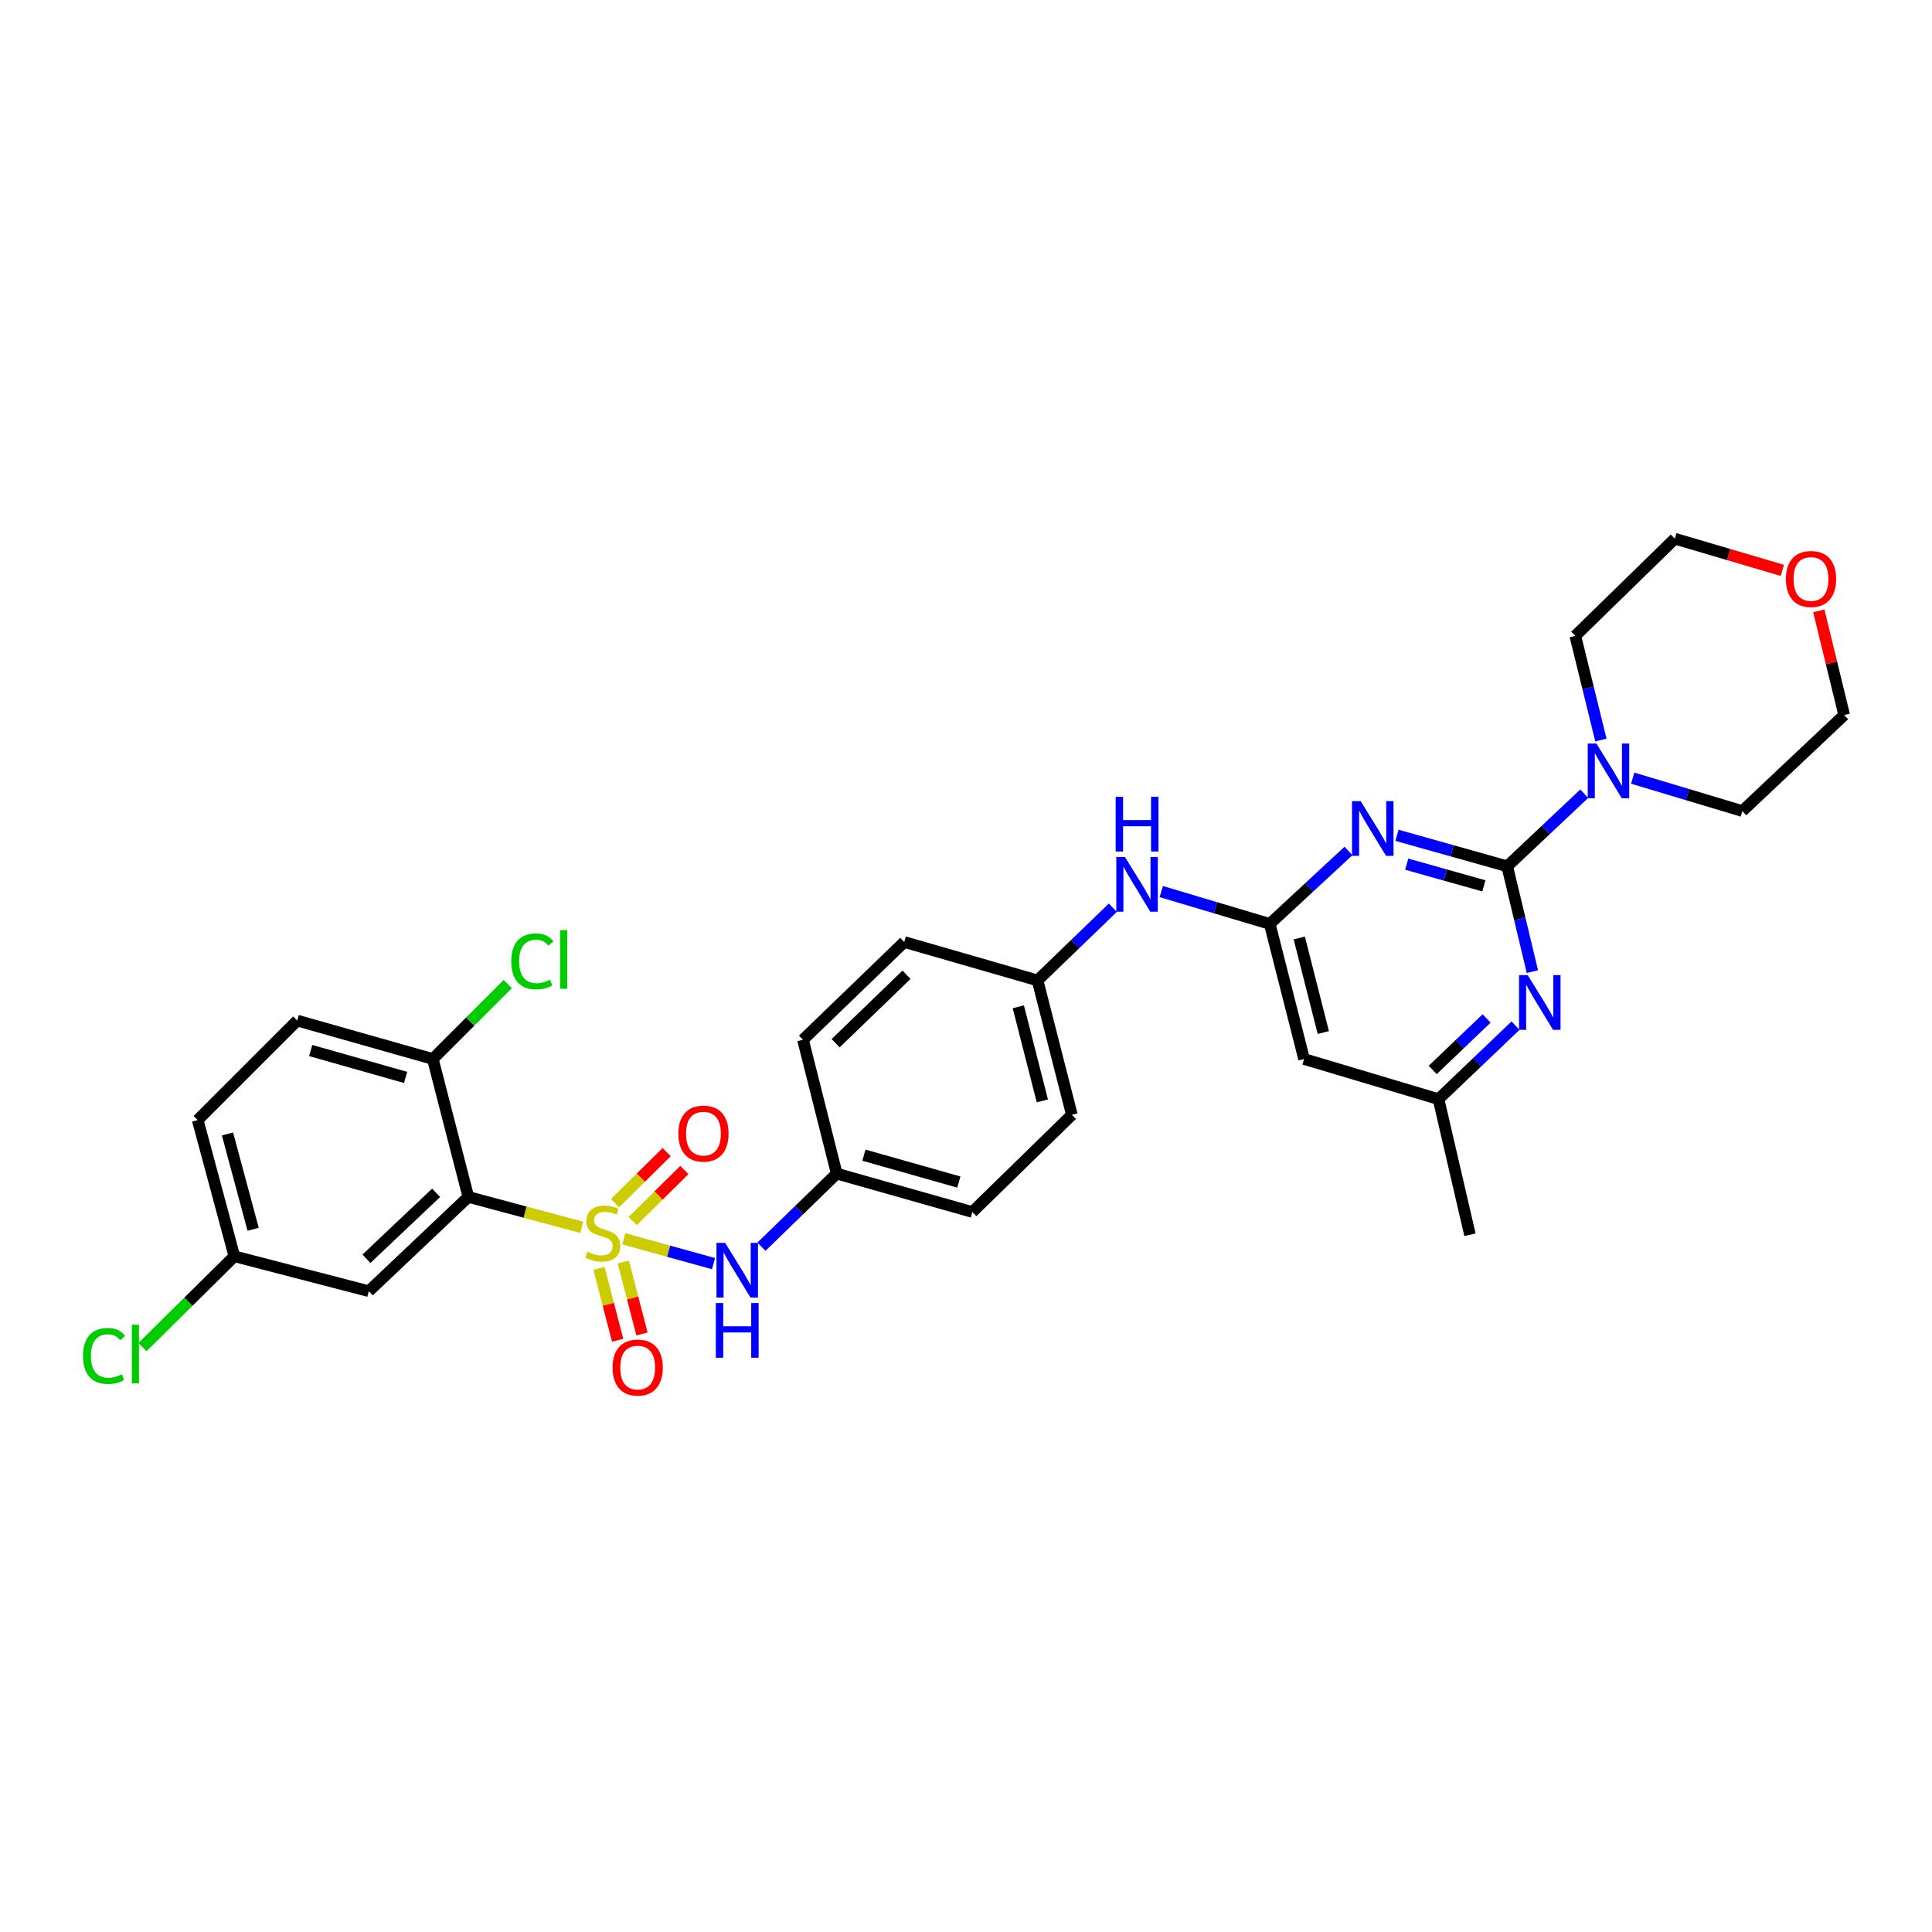 <?xml version='1.0' encoding='iso-8859-1'?>
<svg version='1.1' baseProfile='full'
              xmlns='http://www.w3.org/2000/svg'
                      xmlns:rdkit='http://www.rdkit.org/xml'
                      xmlns:xlink='http://www.w3.org/1999/xlink'
                  xml:space='preserve'
width='1000px' height='1000px' viewBox='0 0 1000 1000'>
<!-- END OF HEADER -->
<rect style='opacity:1.0;fill:#FFFFFF;stroke:none' width='1000' height='1000' x='0' y='0'> </rect>
<path class='bond-1' d='M 301.111,635.266 L 271.76,627.396' style='fill:none;fill-rule:evenodd;stroke:#CCCC00;stroke-width:6px;stroke-linecap:butt;stroke-linejoin:miter;stroke-opacity:1' />
<path class='bond-1' d='M 271.76,627.396 L 242.409,619.525' style='fill:none;fill-rule:evenodd;stroke:#000000;stroke-width:6px;stroke-linecap:butt;stroke-linejoin:miter;stroke-opacity:1' />
<path class='bond-6' d='M 322.878,641.198 L 346.099,647.629' style='fill:none;fill-rule:evenodd;stroke:#CCCC00;stroke-width:6px;stroke-linecap:butt;stroke-linejoin:miter;stroke-opacity:1' />
<path class='bond-6' d='M 346.099,647.629 L 369.321,654.06' style='fill:none;fill-rule:evenodd;stroke:#0000FF;stroke-width:6px;stroke-linecap:butt;stroke-linejoin:miter;stroke-opacity:1' />
<path class='bond-9' d='M 327.48,632.026 L 340.856,618.804' style='fill:none;fill-rule:evenodd;stroke:#CCCC00;stroke-width:6px;stroke-linecap:butt;stroke-linejoin:miter;stroke-opacity:1' />
<path class='bond-9' d='M 340.856,618.804 L 354.232,605.582' style='fill:none;fill-rule:evenodd;stroke:#FF0000;stroke-width:6px;stroke-linecap:butt;stroke-linejoin:miter;stroke-opacity:1' />
<path class='bond-9' d='M 318.329,622.768 L 331.705,609.546' style='fill:none;fill-rule:evenodd;stroke:#CCCC00;stroke-width:6px;stroke-linecap:butt;stroke-linejoin:miter;stroke-opacity:1' />
<path class='bond-9' d='M 331.705,609.546 L 345.081,596.325' style='fill:none;fill-rule:evenodd;stroke:#FF0000;stroke-width:6px;stroke-linecap:butt;stroke-linejoin:miter;stroke-opacity:1' />
<path class='bond-10' d='M 310.024,656.497 L 314.858,675.11' style='fill:none;fill-rule:evenodd;stroke:#CCCC00;stroke-width:6px;stroke-linecap:butt;stroke-linejoin:miter;stroke-opacity:1' />
<path class='bond-10' d='M 314.858,675.11 L 319.691,693.723' style='fill:none;fill-rule:evenodd;stroke:#FF0000;stroke-width:6px;stroke-linecap:butt;stroke-linejoin:miter;stroke-opacity:1' />
<path class='bond-10' d='M 322.623,653.225 L 327.457,671.838' style='fill:none;fill-rule:evenodd;stroke:#CCCC00;stroke-width:6px;stroke-linecap:butt;stroke-linejoin:miter;stroke-opacity:1' />
<path class='bond-10' d='M 327.457,671.838 L 332.291,690.451' style='fill:none;fill-rule:evenodd;stroke:#FF0000;stroke-width:6px;stroke-linecap:butt;stroke-linejoin:miter;stroke-opacity:1' />
<path class='bond-0' d='M 780.131,448.394 L 751.605,440.373' style='fill:none;fill-rule:evenodd;stroke:#000000;stroke-width:6px;stroke-linecap:butt;stroke-linejoin:miter;stroke-opacity:1' />
<path class='bond-0' d='M 751.605,440.373 L 723.08,432.353' style='fill:none;fill-rule:evenodd;stroke:#0000FF;stroke-width:6px;stroke-linecap:butt;stroke-linejoin:miter;stroke-opacity:1' />
<path class='bond-0' d='M 768.05,458.519 L 748.082,452.905' style='fill:none;fill-rule:evenodd;stroke:#000000;stroke-width:6px;stroke-linecap:butt;stroke-linejoin:miter;stroke-opacity:1' />
<path class='bond-0' d='M 748.082,452.905 L 728.114,447.29' style='fill:none;fill-rule:evenodd;stroke:#0000FF;stroke-width:6px;stroke-linecap:butt;stroke-linejoin:miter;stroke-opacity:1' />
<path class='bond-5' d='M 780.131,448.394 L 800.068,429.606' style='fill:none;fill-rule:evenodd;stroke:#000000;stroke-width:6px;stroke-linecap:butt;stroke-linejoin:miter;stroke-opacity:1' />
<path class='bond-5' d='M 800.068,429.606 L 820.006,410.819' style='fill:none;fill-rule:evenodd;stroke:#0000FF;stroke-width:6px;stroke-linecap:butt;stroke-linejoin:miter;stroke-opacity:1' />
<path class='bond-33' d='M 780.131,448.394 L 786.65,475.655' style='fill:none;fill-rule:evenodd;stroke:#000000;stroke-width:6px;stroke-linecap:butt;stroke-linejoin:miter;stroke-opacity:1' />
<path class='bond-33' d='M 786.65,475.655 L 793.169,502.917' style='fill:none;fill-rule:evenodd;stroke:#0000FF;stroke-width:6px;stroke-linecap:butt;stroke-linejoin:miter;stroke-opacity:1' />
<path class='bond-8' d='M 242.409,619.525 L 190.89,668.311' style='fill:none;fill-rule:evenodd;stroke:#000000;stroke-width:6px;stroke-linecap:butt;stroke-linejoin:miter;stroke-opacity:1' />
<path class='bond-8' d='M 225.731,617.391 L 189.668,651.541' style='fill:none;fill-rule:evenodd;stroke:#000000;stroke-width:6px;stroke-linecap:butt;stroke-linejoin:miter;stroke-opacity:1' />
<path class='bond-11' d='M 242.409,619.525 L 224.026,548.134' style='fill:none;fill-rule:evenodd;stroke:#000000;stroke-width:6px;stroke-linecap:butt;stroke-linejoin:miter;stroke-opacity:1' />
<path class='bond-2' d='M 697.976,440.459 L 677.598,459.338' style='fill:none;fill-rule:evenodd;stroke:#0000FF;stroke-width:6px;stroke-linecap:butt;stroke-linejoin:miter;stroke-opacity:1' />
<path class='bond-2' d='M 677.598,459.338 L 657.22,478.218' style='fill:none;fill-rule:evenodd;stroke:#000000;stroke-width:6px;stroke-linecap:butt;stroke-linejoin:miter;stroke-opacity:1' />
<path class='bond-3' d='M 657.22,478.218 L 629.143,469.846' style='fill:none;fill-rule:evenodd;stroke:#000000;stroke-width:6px;stroke-linecap:butt;stroke-linejoin:miter;stroke-opacity:1' />
<path class='bond-3' d='M 629.143,469.846 L 601.065,461.474' style='fill:none;fill-rule:evenodd;stroke:#0000FF;stroke-width:6px;stroke-linecap:butt;stroke-linejoin:miter;stroke-opacity:1' />
<path class='bond-7' d='M 657.22,478.218 L 674.989,548.134' style='fill:none;fill-rule:evenodd;stroke:#000000;stroke-width:6px;stroke-linecap:butt;stroke-linejoin:miter;stroke-opacity:1' />
<path class='bond-7' d='M 672.502,485.499 L 684.94,534.44' style='fill:none;fill-rule:evenodd;stroke:#000000;stroke-width:6px;stroke-linecap:butt;stroke-linejoin:miter;stroke-opacity:1' />
<path class='bond-4' d='M 784.436,530.869 L 764.504,549.893' style='fill:none;fill-rule:evenodd;stroke:#0000FF;stroke-width:6px;stroke-linecap:butt;stroke-linejoin:miter;stroke-opacity:1' />
<path class='bond-4' d='M 764.504,549.893 L 744.572,568.918' style='fill:none;fill-rule:evenodd;stroke:#000000;stroke-width:6px;stroke-linecap:butt;stroke-linejoin:miter;stroke-opacity:1' />
<path class='bond-4' d='M 769.469,527.16 L 755.517,540.477' style='fill:none;fill-rule:evenodd;stroke:#0000FF;stroke-width:6px;stroke-linecap:butt;stroke-linejoin:miter;stroke-opacity:1' />
<path class='bond-4' d='M 755.517,540.477 L 741.564,553.794' style='fill:none;fill-rule:evenodd;stroke:#000000;stroke-width:6px;stroke-linecap:butt;stroke-linejoin:miter;stroke-opacity:1' />
<path class='bond-26' d='M 828.624,383.042 L 821.997,356.082' style='fill:none;fill-rule:evenodd;stroke:#0000FF;stroke-width:6px;stroke-linecap:butt;stroke-linejoin:miter;stroke-opacity:1' />
<path class='bond-26' d='M 821.997,356.082 L 815.371,329.121' style='fill:none;fill-rule:evenodd;stroke:#000000;stroke-width:6px;stroke-linecap:butt;stroke-linejoin:miter;stroke-opacity:1' />
<path class='bond-27' d='M 845.095,402.768 L 873.46,411.284' style='fill:none;fill-rule:evenodd;stroke:#0000FF;stroke-width:6px;stroke-linecap:butt;stroke-linejoin:miter;stroke-opacity:1' />
<path class='bond-27' d='M 873.46,411.284 L 901.826,419.8' style='fill:none;fill-rule:evenodd;stroke:#000000;stroke-width:6px;stroke-linecap:butt;stroke-linejoin:miter;stroke-opacity:1' />
<path class='bond-15' d='M 394.118,645.289 L 413.603,626.376' style='fill:none;fill-rule:evenodd;stroke:#0000FF;stroke-width:6px;stroke-linecap:butt;stroke-linejoin:miter;stroke-opacity:1' />
<path class='bond-15' d='M 413.603,626.376 L 433.088,607.463' style='fill:none;fill-rule:evenodd;stroke:#000000;stroke-width:6px;stroke-linecap:butt;stroke-linejoin:miter;stroke-opacity:1' />
<path class='bond-13' d='M 674.989,548.134 L 744.572,568.918' style='fill:none;fill-rule:evenodd;stroke:#000000;stroke-width:6px;stroke-linecap:butt;stroke-linejoin:miter;stroke-opacity:1' />
<path class='bond-17' d='M 190.89,668.311 L 121.307,650.246' style='fill:none;fill-rule:evenodd;stroke:#000000;stroke-width:6px;stroke-linecap:butt;stroke-linejoin:miter;stroke-opacity:1' />
<path class='bond-16' d='M 224.026,548.134 L 153.835,528.247' style='fill:none;fill-rule:evenodd;stroke:#000000;stroke-width:6px;stroke-linecap:butt;stroke-linejoin:miter;stroke-opacity:1' />
<path class='bond-16' d='M 209.949,557.675 L 160.815,543.754' style='fill:none;fill-rule:evenodd;stroke:#000000;stroke-width:6px;stroke-linecap:butt;stroke-linejoin:miter;stroke-opacity:1' />
<path class='bond-19' d='M 224.026,548.134 L 243.415,528.745' style='fill:none;fill-rule:evenodd;stroke:#000000;stroke-width:6px;stroke-linecap:butt;stroke-linejoin:miter;stroke-opacity:1' />
<path class='bond-19' d='M 243.415,528.745 L 262.803,509.357' style='fill:none;fill-rule:evenodd;stroke:#00CC00;stroke-width:6px;stroke-linecap:butt;stroke-linejoin:miter;stroke-opacity:1' />
<path class='bond-12' d='M 576.004,469.834 L 556.517,488.648' style='fill:none;fill-rule:evenodd;stroke:#0000FF;stroke-width:6px;stroke-linecap:butt;stroke-linejoin:miter;stroke-opacity:1' />
<path class='bond-12' d='M 556.517,488.648 L 537.029,507.463' style='fill:none;fill-rule:evenodd;stroke:#000000;stroke-width:6px;stroke-linecap:butt;stroke-linejoin:miter;stroke-opacity:1' />
<path class='bond-30' d='M 744.572,568.918 L 760.851,639.109' style='fill:none;fill-rule:evenodd;stroke:#000000;stroke-width:6px;stroke-linecap:butt;stroke-linejoin:miter;stroke-opacity:1' />
<path class='bond-14' d='M 941.408,316.175 L 947.977,343.136' style='fill:none;fill-rule:evenodd;stroke:#FF0000;stroke-width:6px;stroke-linecap:butt;stroke-linejoin:miter;stroke-opacity:1' />
<path class='bond-14' d='M 947.977,343.136 L 954.545,370.096' style='fill:none;fill-rule:evenodd;stroke:#000000;stroke-width:6px;stroke-linecap:butt;stroke-linejoin:miter;stroke-opacity:1' />
<path class='bond-34' d='M 922.533,295.226 L 894.711,287.022' style='fill:none;fill-rule:evenodd;stroke:#FF0000;stroke-width:6px;stroke-linecap:butt;stroke-linejoin:miter;stroke-opacity:1' />
<path class='bond-34' d='M 894.711,287.022 L 866.89,278.817' style='fill:none;fill-rule:evenodd;stroke:#000000;stroke-width:6px;stroke-linecap:butt;stroke-linejoin:miter;stroke-opacity:1' />
<path class='bond-22' d='M 433.088,607.463 L 503.279,627.336' style='fill:none;fill-rule:evenodd;stroke:#000000;stroke-width:6px;stroke-linecap:butt;stroke-linejoin:miter;stroke-opacity:1' />
<path class='bond-22' d='M 447.162,597.919 L 496.296,611.83' style='fill:none;fill-rule:evenodd;stroke:#000000;stroke-width:6px;stroke-linecap:butt;stroke-linejoin:miter;stroke-opacity:1' />
<path class='bond-23' d='M 433.088,607.463 L 415.623,538.183' style='fill:none;fill-rule:evenodd;stroke:#000000;stroke-width:6px;stroke-linecap:butt;stroke-linejoin:miter;stroke-opacity:1' />
<path class='bond-20' d='M 153.835,528.247 L 102.33,579.736' style='fill:none;fill-rule:evenodd;stroke:#000000;stroke-width:6px;stroke-linecap:butt;stroke-linejoin:miter;stroke-opacity:1' />
<path class='bond-21' d='M 121.307,650.246 L 97.519,673.751' style='fill:none;fill-rule:evenodd;stroke:#000000;stroke-width:6px;stroke-linecap:butt;stroke-linejoin:miter;stroke-opacity:1' />
<path class='bond-21' d='M 97.519,673.751 L 73.731,697.257' style='fill:none;fill-rule:evenodd;stroke:#00CC00;stroke-width:6px;stroke-linecap:butt;stroke-linejoin:miter;stroke-opacity:1' />
<path class='bond-32' d='M 121.307,650.246 L 102.33,579.736' style='fill:none;fill-rule:evenodd;stroke:#000000;stroke-width:6px;stroke-linecap:butt;stroke-linejoin:miter;stroke-opacity:1' />
<path class='bond-32' d='M 131.03,636.286 L 117.747,586.93' style='fill:none;fill-rule:evenodd;stroke:#000000;stroke-width:6px;stroke-linecap:butt;stroke-linejoin:miter;stroke-opacity:1' />
<path class='bond-18' d='M 537.029,507.463 L 468.039,487.575' style='fill:none;fill-rule:evenodd;stroke:#000000;stroke-width:6px;stroke-linecap:butt;stroke-linejoin:miter;stroke-opacity:1' />
<path class='bond-31' d='M 537.029,507.463 L 554.798,577.032' style='fill:none;fill-rule:evenodd;stroke:#000000;stroke-width:6px;stroke-linecap:butt;stroke-linejoin:miter;stroke-opacity:1' />
<path class='bond-31' d='M 527.082,521.119 L 539.52,569.818' style='fill:none;fill-rule:evenodd;stroke:#000000;stroke-width:6px;stroke-linecap:butt;stroke-linejoin:miter;stroke-opacity:1' />
<path class='bond-24' d='M 503.279,627.336 L 554.798,577.032' style='fill:none;fill-rule:evenodd;stroke:#000000;stroke-width:6px;stroke-linecap:butt;stroke-linejoin:miter;stroke-opacity:1' />
<path class='bond-25' d='M 415.623,538.183 L 468.039,487.575' style='fill:none;fill-rule:evenodd;stroke:#000000;stroke-width:6px;stroke-linecap:butt;stroke-linejoin:miter;stroke-opacity:1' />
<path class='bond-25' d='M 432.527,539.956 L 469.218,504.531' style='fill:none;fill-rule:evenodd;stroke:#000000;stroke-width:6px;stroke-linecap:butt;stroke-linejoin:miter;stroke-opacity:1' />
<path class='bond-29' d='M 815.371,329.121 L 866.89,278.817' style='fill:none;fill-rule:evenodd;stroke:#000000;stroke-width:6px;stroke-linecap:butt;stroke-linejoin:miter;stroke-opacity:1' />
<path class='bond-28' d='M 901.826,419.8 L 954.545,370.096' style='fill:none;fill-rule:evenodd;stroke:#000000;stroke-width:6px;stroke-linecap:butt;stroke-linejoin:miter;stroke-opacity:1' />
<path  class='atom-0' d='M 303.993 647.903
Q 304.313 648.023, 305.633 648.583
Q 306.953 649.143, 308.393 649.503
Q 309.873 649.823, 311.313 649.823
Q 313.993 649.823, 315.553 648.543
Q 317.113 647.223, 317.113 644.943
Q 317.113 643.383, 316.313 642.423
Q 315.553 641.463, 314.353 640.943
Q 313.153 640.423, 311.153 639.823
Q 308.633 639.063, 307.113 638.343
Q 305.633 637.623, 304.553 636.103
Q 303.513 634.583, 303.513 632.023
Q 303.513 628.463, 305.913 626.263
Q 308.353 624.063, 313.153 624.063
Q 316.433 624.063, 320.153 625.623
L 319.233 628.703
Q 315.833 627.303, 313.273 627.303
Q 310.513 627.303, 308.993 628.463
Q 307.473 629.583, 307.513 631.543
Q 307.513 633.063, 308.273 633.983
Q 309.073 634.903, 310.193 635.423
Q 311.353 635.943, 313.273 636.543
Q 315.833 637.343, 317.353 638.143
Q 318.873 638.943, 319.953 640.583
Q 321.073 642.183, 321.073 644.943
Q 321.073 648.863, 318.433 650.983
Q 315.833 653.063, 311.473 653.063
Q 308.953 653.063, 307.033 652.503
Q 305.153 651.983, 302.913 651.063
L 303.993 647.903
' fill='#CCCC00'/>
<path  class='atom-3' d='M 704.273 414.665
L 713.553 429.665
Q 714.473 431.145, 715.953 433.825
Q 717.433 436.505, 717.513 436.665
L 717.513 414.665
L 721.273 414.665
L 721.273 442.985
L 717.393 442.985
L 707.433 426.585
Q 706.273 424.665, 705.033 422.465
Q 703.833 420.265, 703.473 419.585
L 703.473 442.985
L 699.793 442.985
L 699.793 414.665
L 704.273 414.665
' fill='#0000FF'/>
<path  class='atom-5' d='M 790.728 504.729
L 800.008 519.729
Q 800.928 521.209, 802.408 523.889
Q 803.888 526.569, 803.968 526.729
L 803.968 504.729
L 807.728 504.729
L 807.728 533.049
L 803.848 533.049
L 793.888 516.649
Q 792.728 514.729, 791.488 512.529
Q 790.288 510.329, 789.928 509.649
L 789.928 533.049
L 786.248 533.049
L 786.248 504.729
L 790.728 504.729
' fill='#0000FF'/>
<path  class='atom-6' d='M 826.286 384.841
L 835.566 399.841
Q 836.486 401.321, 837.966 404.001
Q 839.446 406.681, 839.526 406.841
L 839.526 384.841
L 843.286 384.841
L 843.286 413.161
L 839.406 413.161
L 829.446 396.761
Q 828.286 394.841, 827.046 392.641
Q 825.846 390.441, 825.486 389.761
L 825.486 413.161
L 821.806 413.161
L 821.806 384.841
L 826.286 384.841
' fill='#0000FF'/>
<path  class='atom-7' d='M 375.323 643.296
L 384.603 658.296
Q 385.523 659.776, 387.003 662.456
Q 388.483 665.136, 388.563 665.296
L 388.563 643.296
L 392.323 643.296
L 392.323 671.616
L 388.443 671.616
L 378.483 655.216
Q 377.323 653.296, 376.083 651.096
Q 374.883 648.896, 374.523 648.216
L 374.523 671.616
L 370.843 671.616
L 370.843 643.296
L 375.323 643.296
' fill='#0000FF'/>
<path  class='atom-7' d='M 370.503 674.448
L 374.343 674.448
L 374.343 686.488
L 388.823 686.488
L 388.823 674.448
L 392.663 674.448
L 392.663 702.768
L 388.823 702.768
L 388.823 689.688
L 374.343 689.688
L 374.343 702.768
L 370.503 702.768
L 370.503 674.448
' fill='#0000FF'/>
<path  class='atom-10' d='M 351.104 586.752
Q 351.104 579.952, 354.464 576.152
Q 357.824 572.352, 364.104 572.352
Q 370.384 572.352, 373.744 576.152
Q 377.104 579.952, 377.104 586.752
Q 377.104 593.632, 373.704 597.552
Q 370.304 601.432, 364.104 601.432
Q 357.864 601.432, 354.464 597.552
Q 351.104 593.672, 351.104 586.752
M 364.104 598.232
Q 368.424 598.232, 370.744 595.352
Q 373.104 592.432, 373.104 586.752
Q 373.104 581.192, 370.744 578.392
Q 368.424 575.552, 364.104 575.552
Q 359.784 575.552, 357.424 578.352
Q 355.104 581.152, 355.104 586.752
Q 355.104 592.472, 357.424 595.352
Q 359.784 598.232, 364.104 598.232
' fill='#FF0000'/>
<path  class='atom-11' d='M 317.065 707.854
Q 317.065 701.054, 320.425 697.254
Q 323.785 693.454, 330.065 693.454
Q 336.345 693.454, 339.705 697.254
Q 343.065 701.054, 343.065 707.854
Q 343.065 714.734, 339.665 718.654
Q 336.265 722.534, 330.065 722.534
Q 323.825 722.534, 320.425 718.654
Q 317.065 714.774, 317.065 707.854
M 330.065 719.334
Q 334.385 719.334, 336.705 716.454
Q 339.065 713.534, 339.065 707.854
Q 339.065 702.294, 336.705 699.494
Q 334.385 696.654, 330.065 696.654
Q 325.745 696.654, 323.385 699.454
Q 321.065 702.254, 321.065 707.854
Q 321.065 713.574, 323.385 716.454
Q 325.745 719.334, 330.065 719.334
' fill='#FF0000'/>
<path  class='atom-13' d='M 582.274 443.577
L 591.554 458.577
Q 592.474 460.057, 593.954 462.737
Q 595.434 465.417, 595.514 465.577
L 595.514 443.577
L 599.274 443.577
L 599.274 471.897
L 595.394 471.897
L 585.434 455.497
Q 584.274 453.577, 583.034 451.377
Q 581.834 449.177, 581.474 448.497
L 581.474 471.897
L 577.794 471.897
L 577.794 443.577
L 582.274 443.577
' fill='#0000FF'/>
<path  class='atom-13' d='M 577.454 412.425
L 581.294 412.425
L 581.294 424.465
L 595.774 424.465
L 595.774 412.425
L 599.614 412.425
L 599.614 440.745
L 595.774 440.745
L 595.774 427.665
L 581.294 427.665
L 581.294 440.745
L 577.454 440.745
L 577.454 412.425
' fill='#0000FF'/>
<path  class='atom-15' d='M 924.37 299.681
Q 924.37 292.881, 927.73 289.081
Q 931.09 285.281, 937.37 285.281
Q 943.65 285.281, 947.01 289.081
Q 950.37 292.881, 950.37 299.681
Q 950.37 306.561, 946.97 310.481
Q 943.57 314.361, 937.37 314.361
Q 931.13 314.361, 927.73 310.481
Q 924.37 306.601, 924.37 299.681
M 937.37 311.161
Q 941.69 311.161, 944.01 308.281
Q 946.37 305.361, 946.37 299.681
Q 946.37 294.121, 944.01 291.321
Q 941.69 288.481, 937.37 288.481
Q 933.05 288.481, 930.69 291.281
Q 928.37 294.081, 928.37 299.681
Q 928.37 305.401, 930.69 308.281
Q 933.05 311.161, 937.37 311.161
' fill='#FF0000'/>
<path  class='atom-20' d='M 264.625 497.595
Q 264.625 490.555, 267.905 486.875
Q 271.225 483.155, 277.505 483.155
Q 283.345 483.155, 286.465 487.275
L 283.825 489.435
Q 281.545 486.435, 277.505 486.435
Q 273.225 486.435, 270.945 489.315
Q 268.705 492.155, 268.705 497.595
Q 268.705 503.195, 271.025 506.075
Q 273.385 508.955, 277.945 508.955
Q 281.065 508.955, 284.705 507.075
L 285.825 510.075
Q 284.345 511.035, 282.105 511.595
Q 279.865 512.155, 277.385 512.155
Q 271.225 512.155, 267.905 508.395
Q 264.625 504.635, 264.625 497.595
' fill='#00CC00'/>
<path  class='atom-20' d='M 289.905 481.435
L 293.585 481.435
L 293.585 511.795
L 289.905 511.795
L 289.905 481.435
' fill='#00CC00'/>
<path  class='atom-22' d='M 42.971 701.833
Q 42.971 694.793, 46.251 691.113
Q 49.571 687.393, 55.851 687.393
Q 61.691 687.393, 64.811 691.513
L 62.171 693.673
Q 59.891 690.673, 55.851 690.673
Q 51.571 690.673, 49.291 693.553
Q 47.051 696.393, 47.051 701.833
Q 47.051 707.433, 49.371 710.313
Q 51.731 713.193, 56.291 713.193
Q 59.411 713.193, 63.051 711.313
L 64.171 714.313
Q 62.691 715.273, 60.451 715.833
Q 58.211 716.393, 55.731 716.393
Q 49.571 716.393, 46.251 712.633
Q 42.971 708.873, 42.971 701.833
' fill='#00CC00'/>
<path  class='atom-22' d='M 68.251 685.673
L 71.931 685.673
L 71.931 716.033
L 68.251 716.033
L 68.251 685.673
' fill='#00CC00'/>
</svg>

